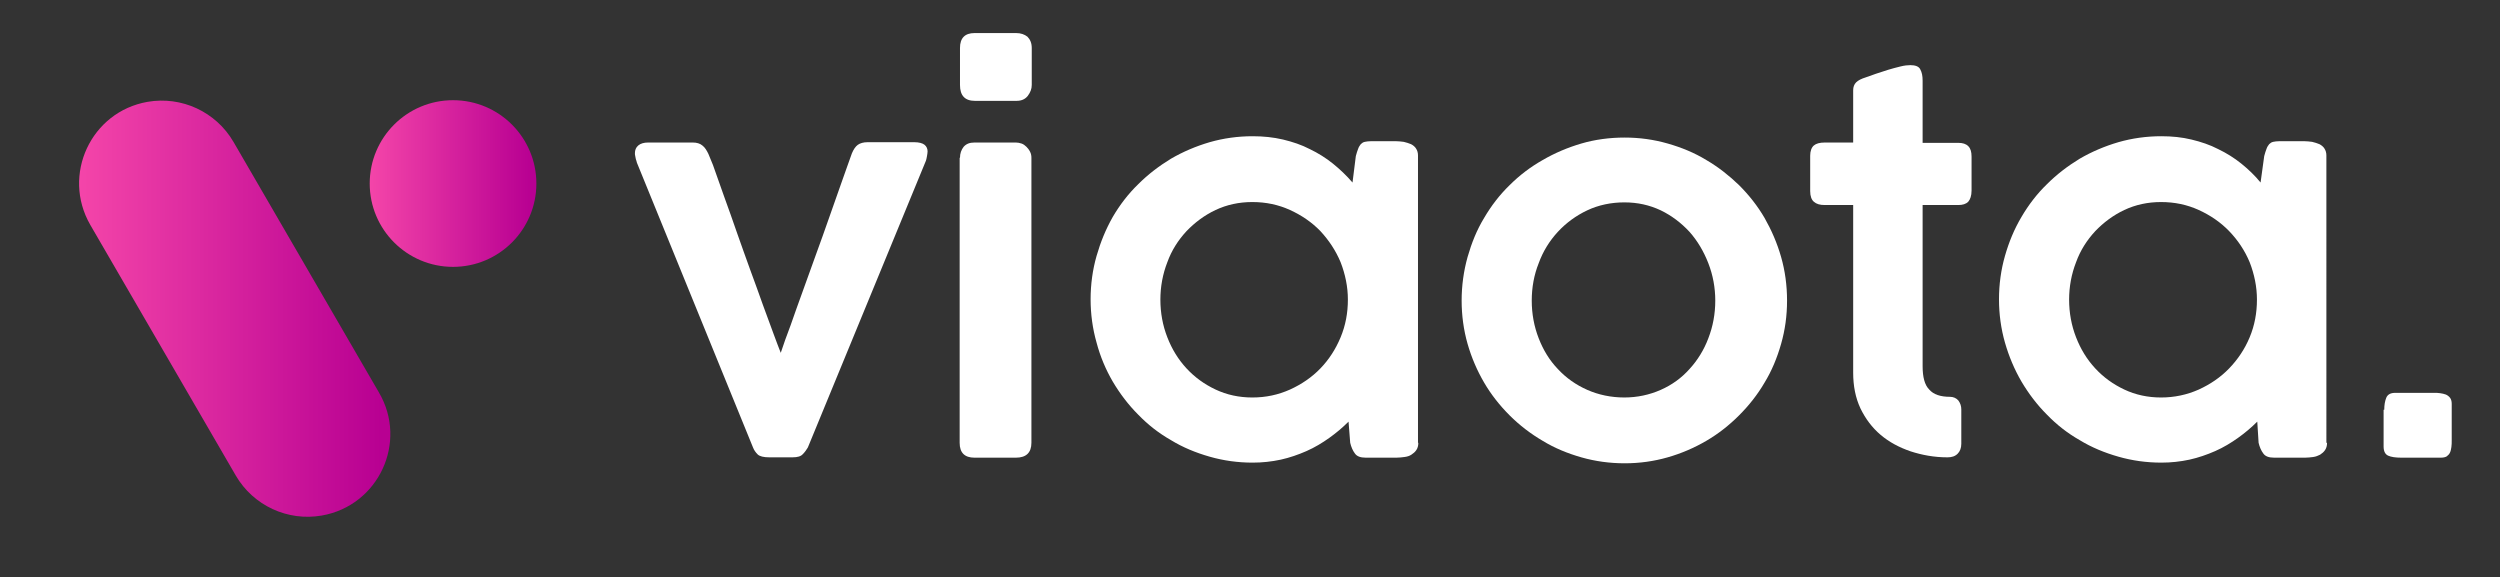 <?xml version="1.0" encoding="utf-8"?>
<!-- Generator: Adobe Illustrator 24.1.0, SVG Export Plug-In . SVG Version: 6.00 Build 0)  -->
<svg version="1.1" id="Layer_1" xmlns="http://www.w3.org/2000/svg" xmlns:xlink="http://www.w3.org/1999/xlink" x="0px" y="0px"
	 viewBox="0 0 756 174.6" style="enable-background:new 0 0 756 174.6;" xml:space="preserve">
<rect x="0" y="0" width="756" height="174.6" fill="#333333" stroke="none"/>
<style type="text/css">
	.st0{fill:none;}
	.st1{enable-background:new    ;}
	.st2{fill:#FFFFFF;}
	.st3{fill:url(#SVGID_1_);}
	.st4{fill:url(#SVGID_2_);}
</style>
<g>
	<rect x="190.3" y="14.7" class="st0" width="601.9" height="147.1"/>
	<g class="st1">
		<path class="st2" d="M192.6,49.2c-0.1-0.4-0.2-0.8-0.3-1c-0.1-0.3-0.1-0.6-0.2-1c-0.1-0.3-0.1-0.6-0.1-0.9c0-0.9,0.3-1.7,1-2.3
			c0.7-0.6,1.7-0.9,3-0.9h13.5c1.2,0,2.2,0.3,2.9,0.9c0.8,0.6,1.3,1.5,1.8,2.5l1.4,3.4c1,2.8,2.1,6,3.4,9.6c1.3,3.6,2.6,7.2,3.9,11
			c1.3,3.8,2.7,7.5,4,11.2c1.4,3.7,2.6,7.2,3.8,10.5c1.2,3.3,2.3,6.2,3.2,8.7c0.9,2.5,1.7,4.5,2.2,5.8c0.8-2.4,1.8-5.3,3-8.4
			c1.1-3.2,2.3-6.5,3.6-10.1c1.3-3.6,2.6-7.3,4-11.1c1.4-3.8,2.7-7.5,4-11.2c1.3-3.6,2.5-7.1,3.7-10.5c1.2-3.3,2.2-6.3,3.2-9
			c0.5-1.2,1.1-2.1,1.8-2.6c0.7-0.5,1.7-0.8,3-0.8h14c1.5,0,2.6,0.3,3.2,0.8c0.6,0.5,0.9,1.2,0.9,2c0,0.4-0.1,0.9-0.2,1.5
			c-0.1,0.6-0.2,1-0.3,1.3l-35.7,86.7c-0.4,0.7-0.9,1.4-1.5,2c-0.6,0.7-1.6,1-3.2,1h-6.9c-1.8,0-3-0.3-3.6-0.9
			c-0.6-0.6-1.1-1.3-1.4-2.1L192.6,49.2z"/>
		<path class="st2" d="M290.3,14.5c0-3,1.5-4.5,4.4-4.5h12.6c1.4,0,2.5,0.4,3.4,1.1c0.8,0.8,1.3,1.9,1.3,3.4v11.2
			c0,1.2-0.4,2.2-1.2,3.3c-0.8,1-1.9,1.5-3.4,1.5h-12.6c-3,0-4.5-1.6-4.5-4.8V14.5z M290.3,47.7c0-1.3,0.4-2.4,1.1-3.3
			c0.8-0.9,1.8-1.3,3.3-1.3h12.5c0.5,0,1.1,0.1,1.7,0.3c0.6,0.2,1.1,0.6,1.5,1c0.4,0.4,0.8,0.9,1.1,1.5c0.3,0.6,0.4,1.2,0.4,1.8
			v86.2c0,3-1.6,4.5-4.7,4.5h-12.5c-3,0-4.5-1.5-4.5-4.5V47.7z"/>
		<path class="st2" d="M428.9,133.9c0,0.9-0.2,1.6-0.6,2.2c-0.4,0.6-0.9,1-1.5,1.4s-1.3,0.6-2.1,0.7c-0.8,0.1-1.6,0.2-2.4,0.2H413
			c-1.6,0-2.7-0.4-3.3-1.3c-0.6-0.8-1.1-1.9-1.4-3.2l-0.5-6.4c-1.8,1.8-3.7,3.4-5.8,4.9c-2.1,1.5-4.4,2.9-6.9,4
			c-2.5,1.1-5.1,2-7.8,2.6c-2.8,0.6-5.6,0.9-8.5,0.9c-4.5,0-8.8-0.6-13-1.8c-4.2-1.2-8.1-2.8-11.7-5c-3.7-2.1-7-4.7-9.9-7.7
			c-3-3-5.5-6.3-7.7-10c-2.1-3.6-3.8-7.6-4.9-11.8c-1.2-4.2-1.8-8.6-1.8-13.1c0-4.5,0.6-8.9,1.8-13.1c1.2-4.2,2.8-8.1,4.9-11.8
			c2.1-3.6,4.7-7,7.7-9.9c3-3,6.3-5.5,9.9-7.7c3.6-2.1,7.6-3.8,11.7-5c4.2-1.2,8.5-1.8,13-1.8c3.2,0,6.2,0.3,9.2,1
			c2.9,0.7,5.6,1.6,8.1,2.9c2.5,1.2,4.9,2.7,7,4.4c2.1,1.7,4.1,3.6,5.9,5.7l1-8c0.2-0.9,0.5-1.6,0.7-2.2c0.2-0.6,0.5-1,0.8-1.4
			c0.3-0.3,0.7-0.6,1.2-0.7s1.1-0.2,1.9-0.2h7.5c0.8,0,1.6,0.1,2.4,0.2c0.8,0.2,1.5,0.4,2.2,0.7c0.6,0.3,1.2,0.8,1.5,1.3
			c0.4,0.6,0.6,1.3,0.6,2.1V133.9z M350.9,90.6c0,4,0.7,7.8,2.1,11.4c1.4,3.6,3.3,6.7,5.8,9.4c2.5,2.7,5.4,4.8,8.8,6.4
			s7.1,2.4,11.1,2.4c4.1,0,7.8-0.8,11.4-2.4c3.5-1.6,6.6-3.7,9.2-6.4c2.6-2.7,4.6-5.8,6.1-9.4c1.5-3.6,2.2-7.4,2.2-11.4
			c0-3.9-0.8-7.7-2.2-11.3c-1.5-3.6-3.6-6.7-6.1-9.4c-2.6-2.7-5.7-4.8-9.2-6.4c-3.5-1.6-7.3-2.4-11.4-2.4c-4,0-7.7,0.8-11.1,2.4
			c-3.4,1.6-6.3,3.8-8.8,6.4c-2.5,2.7-4.5,5.8-5.8,9.4C351.6,82.9,350.9,86.7,350.9,90.6z"/>
		<path class="st2" d="M442,90.9c0-4.5,0.6-8.9,1.8-13.2c1.2-4.2,2.8-8.2,5-11.8c2.1-3.6,4.7-7,7.7-9.9c3-3,6.3-5.5,10-7.6
			c3.6-2.1,7.6-3.8,11.7-5s8.5-1.8,13.1-1.8c4.5,0,8.8,0.6,13,1.8c4.2,1.2,8.1,2.8,11.7,5c3.6,2.1,6.9,4.7,9.9,7.6
			c3,3,5.6,6.3,7.7,9.9c2.1,3.7,3.8,7.6,5,11.8c1.2,4.2,1.8,8.6,1.8,13.2s-0.6,8.9-1.8,13.1c-1.2,4.2-2.8,8.1-5,11.7
			c-2.1,3.6-4.7,6.9-7.7,9.9c-3,3-6.3,5.6-9.9,7.7c-3.6,2.1-7.5,3.8-11.7,5c-4.2,1.2-8.5,1.8-13,1.8c-4.5,0-8.9-0.6-13.1-1.8
			c-4.2-1.2-8.1-2.8-11.7-5c-3.6-2.1-7-4.7-10-7.7c-3-3-5.6-6.3-7.7-9.9c-2.1-3.6-3.8-7.5-5-11.7C442.6,99.8,442,95.4,442,90.9z
			 M463.2,90.9c0,4,0.7,7.8,2.1,11.4c1.4,3.6,3.3,6.7,5.8,9.3c2.5,2.7,5.5,4.8,8.9,6.3c3.4,1.5,7.2,2.3,11.2,2.3
			c3.9,0,7.6-0.8,11-2.3s6.3-3.6,8.7-6.3c2.4-2.6,4.4-5.8,5.7-9.3c1.4-3.6,2.1-7.4,2.1-11.4c0-3.9-0.7-7.7-2.1-11.3
			c-1.4-3.6-3.3-6.8-5.7-9.5c-2.5-2.7-5.4-4.9-8.7-6.5c-3.4-1.6-7-2.4-11-2.4c-4,0-7.8,0.8-11.2,2.4c-3.4,1.6-6.4,3.8-8.9,6.5
			c-2.5,2.7-4.5,5.9-5.8,9.5C463.9,83.1,463.2,86.9,463.2,90.9z"/>
		<path class="st2" d="M588.9,138.3c-4,0-7.7-0.7-11.1-1.8c-3.5-1.2-6.5-2.8-9.1-5c-2.6-2.2-4.6-4.9-6.1-8
			c-1.5-3.2-2.2-6.8-2.2-10.8v-12.4V62h-8.6c-1.5,0-2.5-0.3-3.3-1c-0.7-0.6-1.1-1.7-1.1-3.2V47.1c0-1.4,0.4-2.5,1.1-3.1
			c0.7-0.6,1.8-0.9,3.3-0.9h8.6c0-2.6,0-5.3,0-7.9s0-5.3,0-7.9c0-1,0.3-1.8,0.9-2.4c0.6-0.6,1.6-1.1,2.9-1.5
			c0.8-0.3,1.9-0.7,3.1-1.1c1.2-0.4,2.4-0.8,3.7-1.2c1.3-0.4,2.5-0.7,3.7-1c1.2-0.3,2.2-0.4,3-0.4c1.5,0,2.6,0.4,3,1.3
			c0.5,0.9,0.7,2,0.7,3.4c0,3.2,0,6.3,0,9.4c0,3.1,0,6.3,0,9.4h10.8c1.3,0,2.3,0.3,3,1c0.7,0.7,1,1.7,1,3.2v10.2
			c0,1.6-0.4,2.7-1,3.4c-0.7,0.7-1.7,1-3,1h-10.8c0,3.3,0,6,0,8.3c0,2.3,0,4.2,0,6c0,1.7,0,3.3,0,4.8c0,1.5,0,3.1,0,4.9s0,3.8,0,6
			c0,2.3,0,5,0,8.3c0,0.1,0,0.2,0,0.3c0,0.1,0,0.2,0,0.3v9.8c0,3.3,0.6,5.7,2,7.1c1.3,1.5,3.4,2.2,6.3,2.2c1,0,1.9,0.4,2.5,1.1
			c0.6,0.8,0.9,1.7,0.9,2.7v10.4c0,1.3-0.4,2.3-1.1,3C591.2,138,590.2,138.3,588.9,138.3z"/>
		<path class="st2" d="M703.7,133.9c0,0.9-0.2,1.6-0.6,2.2c-0.4,0.6-0.9,1-1.5,1.4c-0.6,0.3-1.3,0.6-2.1,0.7
			c-0.8,0.1-1.6,0.2-2.4,0.2h-9.4c-1.6,0-2.7-0.4-3.3-1.3c-0.6-0.8-1.1-1.9-1.4-3.2l-0.4-6.4c-1.8,1.8-3.7,3.4-5.8,4.9
			c-2.1,1.5-4.4,2.9-6.9,4c-2.5,1.1-5.1,2-7.8,2.6c-2.8,0.6-5.6,0.9-8.5,0.9c-4.5,0-8.8-0.6-13-1.8c-4.2-1.2-8.1-2.8-11.7-5
			c-3.7-2.1-7-4.7-9.9-7.7c-3-3-5.5-6.3-7.7-10c-2.1-3.6-3.8-7.6-5-11.8s-1.8-8.6-1.8-13.1c0-4.5,0.6-8.9,1.8-13.1s2.8-8.1,5-11.8
			c2.1-3.6,4.7-7,7.7-9.9c3-3,6.3-5.5,9.9-7.7c3.6-2.1,7.6-3.8,11.7-5c4.2-1.2,8.5-1.8,13-1.8c3.2,0,6.2,0.3,9.1,1
			c2.9,0.7,5.6,1.6,8.1,2.9c2.5,1.2,4.9,2.7,7,4.4c2.1,1.7,4.1,3.6,5.8,5.7l1.1-8c0.2-0.9,0.5-1.6,0.7-2.2c0.2-0.6,0.5-1,0.8-1.4
			c0.3-0.3,0.7-0.6,1.2-0.7c0.5-0.1,1.1-0.2,1.9-0.2h7.5c0.8,0,1.6,0.1,2.4,0.2c0.8,0.2,1.5,0.4,2.2,0.7c0.6,0.3,1.2,0.8,1.5,1.3
			c0.4,0.6,0.6,1.3,0.6,2.1V133.9z M625.7,90.6c0,4,0.7,7.8,2.1,11.4c1.4,3.6,3.3,6.7,5.8,9.4c2.5,2.7,5.4,4.8,8.8,6.4
			s7.1,2.4,11.1,2.4c4,0,7.8-0.8,11.4-2.4c3.5-1.6,6.6-3.7,9.2-6.4s4.7-5.8,6.2-9.4c1.5-3.6,2.2-7.4,2.2-11.4
			c0-3.9-0.8-7.7-2.2-11.3c-1.5-3.6-3.6-6.7-6.2-9.4c-2.6-2.7-5.7-4.8-9.2-6.4c-3.5-1.6-7.3-2.4-11.4-2.4c-4,0-7.7,0.8-11.1,2.4
			c-3.4,1.6-6.3,3.8-8.8,6.4c-2.5,2.7-4.5,5.8-5.8,9.4C626.4,82.9,625.7,86.7,625.7,90.6z"/>
		<path class="st2" d="M721,123.9c0-1.4,0.2-2.6,0.6-3.6c0.4-1,1.3-1.5,2.7-1.5h11.8c0.6,0,1.2,0,1.8,0.1c0.6,0.1,1.2,0.2,1.7,0.4
			c0.5,0.2,1,0.6,1.3,1c0.3,0.4,0.5,1,0.5,1.8v11.1c0,0.7,0,1.3-0.1,2c-0.1,0.6-0.2,1.2-0.4,1.6c-0.2,0.5-0.6,0.9-1,1.2
			c-0.5,0.3-1.1,0.4-1.9,0.4h-11.8c-1.8,0-3.1-0.2-4-0.6c-0.9-0.4-1.4-1.3-1.4-2.8V123.9z"/>
	</g>
</g>
<g>
	<g>
		
			<linearGradient id="SVGID_1_" gradientUnits="userSpaceOnUse" x1="23.916" y1="80.54" x2="118.042" y2="80.54" gradientTransform="matrix(1 0 0 -1 0 173.89)">
			<stop  offset="0" style="stop-color:#F445A9"/>
			<stop  offset="0.971" style="stop-color:#B80092"/>
		</linearGradient>
		<path class="st3" d="M97.3,155.9L97.3,155.9c-10.3,1.8-20.7-3-26-12.1L27.3,68c-8.7-15.1,0.2-34.2,17.3-37.2l0,0
			c10.3-1.8,20.7,3,26,12.1l44,75.8C123.4,133.7,114.5,152.9,97.3,155.9z"/>
	</g>
	
		<linearGradient id="SVGID_2_" gradientUnits="userSpaceOnUse" x1="111.8" y1="118.39" x2="162.117" y2="118.39" gradientTransform="matrix(1 0 0 -1 0 173.89)">
		<stop  offset="0" style="stop-color:#F445A9"/>
		<stop  offset="0.971" style="stop-color:#B80092"/>
	</linearGradient>
	<circle class="st4" cx="137" cy="55.5" r="25.2"/>
</g>
</svg>
